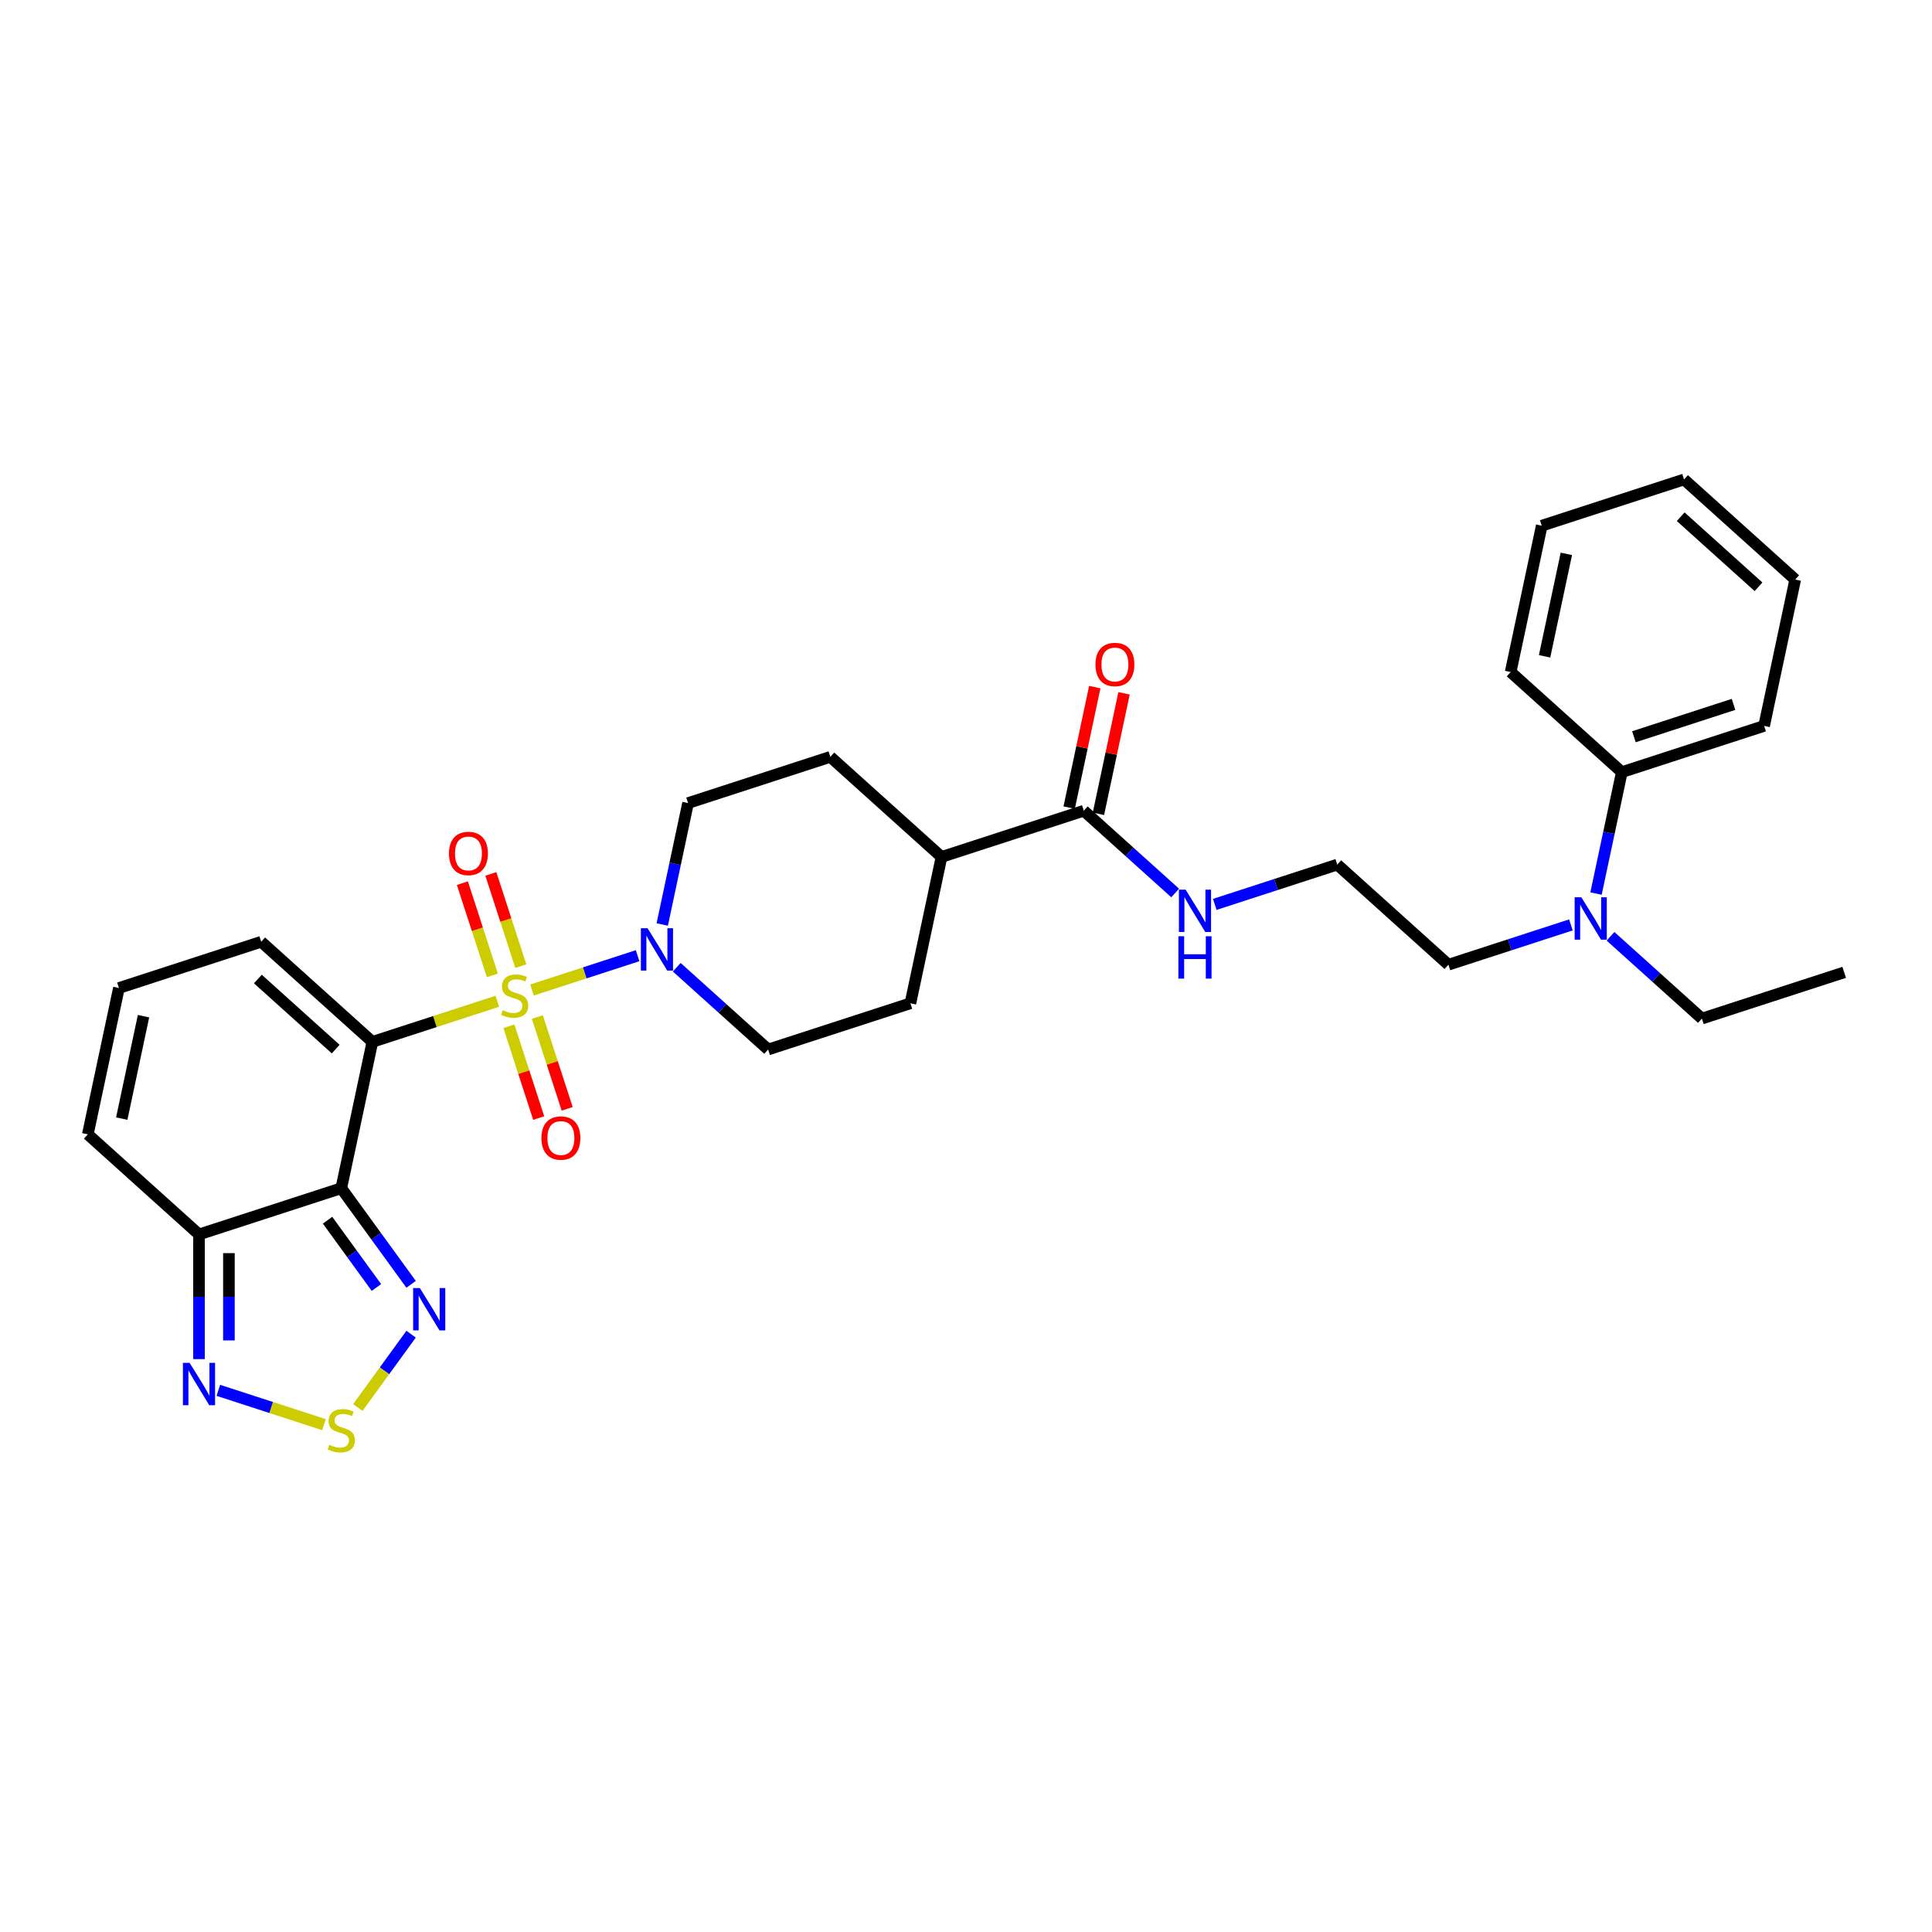 <?xml version='1.0' encoding='iso-8859-1'?>
<svg version='1.1' baseProfile='full'
              xmlns='http://www.w3.org/2000/svg'
                      xmlns:rdkit='http://www.rdkit.org/xml'
                      xmlns:xlink='http://www.w3.org/1999/xlink'
                  xml:space='preserve'
width='1000px' height='1000px' viewBox='0 0 1000 1000'>
<!-- END OF HEADER -->
<rect style='opacity:1.0;fill:#FFFFFF;stroke:none' width='1000' height='1000' x='0' y='0'> </rect>
<path class='bond-0' d='M 257.424,518.257 L 225.085,528.764' style='fill:none;fill-rule:evenodd;stroke:#CCCC00;stroke-width:6px;stroke-linecap:butt;stroke-linejoin:miter;stroke-opacity:1' />
<path class='bond-0' d='M 225.085,528.764 L 192.745,539.272' style='fill:none;fill-rule:evenodd;stroke:#000000;stroke-width:6px;stroke-linecap:butt;stroke-linejoin:miter;stroke-opacity:1' />
<path class='bond-2' d='M 275.358,512.43 L 302.689,503.549' style='fill:none;fill-rule:evenodd;stroke:#CCCC00;stroke-width:6px;stroke-linecap:butt;stroke-linejoin:miter;stroke-opacity:1' />
<path class='bond-2' d='M 302.689,503.549 L 330.019,494.669' style='fill:none;fill-rule:evenodd;stroke:#0000FF;stroke-width:6px;stroke-linecap:butt;stroke-linejoin:miter;stroke-opacity:1' />
<path class='bond-9' d='M 269.574,500.081 L 261.816,476.206' style='fill:none;fill-rule:evenodd;stroke:#CCCC00;stroke-width:6px;stroke-linecap:butt;stroke-linejoin:miter;stroke-opacity:1' />
<path class='bond-9' d='M 261.816,476.206 L 254.059,452.332' style='fill:none;fill-rule:evenodd;stroke:#FF0000;stroke-width:6px;stroke-linecap:butt;stroke-linejoin:miter;stroke-opacity:1' />
<path class='bond-9' d='M 254.845,504.866 L 247.087,480.992' style='fill:none;fill-rule:evenodd;stroke:#CCCC00;stroke-width:6px;stroke-linecap:butt;stroke-linejoin:miter;stroke-opacity:1' />
<path class='bond-9' d='M 247.087,480.992 L 239.33,457.118' style='fill:none;fill-rule:evenodd;stroke:#FF0000;stroke-width:6px;stroke-linecap:butt;stroke-linejoin:miter;stroke-opacity:1' />
<path class='bond-10' d='M 263.399,531.194 L 271.119,554.953' style='fill:none;fill-rule:evenodd;stroke:#CCCC00;stroke-width:6px;stroke-linecap:butt;stroke-linejoin:miter;stroke-opacity:1' />
<path class='bond-10' d='M 271.119,554.953 L 278.838,578.711' style='fill:none;fill-rule:evenodd;stroke:#FF0000;stroke-width:6px;stroke-linecap:butt;stroke-linejoin:miter;stroke-opacity:1' />
<path class='bond-10' d='M 278.128,526.409 L 285.848,550.167' style='fill:none;fill-rule:evenodd;stroke:#CCCC00;stroke-width:6px;stroke-linecap:butt;stroke-linejoin:miter;stroke-opacity:1' />
<path class='bond-10' d='M 285.848,550.167 L 293.567,573.925' style='fill:none;fill-rule:evenodd;stroke:#FF0000;stroke-width:6px;stroke-linecap:butt;stroke-linejoin:miter;stroke-opacity:1' />
<path class='bond-1' d='M 192.745,539.272 L 176.646,615.015' style='fill:none;fill-rule:evenodd;stroke:#000000;stroke-width:6px;stroke-linecap:butt;stroke-linejoin:miter;stroke-opacity:1' />
<path class='bond-8' d='M 192.745,539.272 L 135.2,487.458' style='fill:none;fill-rule:evenodd;stroke:#000000;stroke-width:6px;stroke-linecap:butt;stroke-linejoin:miter;stroke-opacity:1' />
<path class='bond-8' d='M 173.751,543.009 L 133.469,506.739' style='fill:none;fill-rule:evenodd;stroke:#000000;stroke-width:6px;stroke-linecap:butt;stroke-linejoin:miter;stroke-opacity:1' />
<path class='bond-3' d='M 176.646,615.015 L 194.717,639.888' style='fill:none;fill-rule:evenodd;stroke:#000000;stroke-width:6px;stroke-linecap:butt;stroke-linejoin:miter;stroke-opacity:1' />
<path class='bond-3' d='M 194.717,639.888 L 212.788,664.761' style='fill:none;fill-rule:evenodd;stroke:#0000FF;stroke-width:6px;stroke-linecap:butt;stroke-linejoin:miter;stroke-opacity:1' />
<path class='bond-3' d='M 169.538,631.58 L 182.188,648.991' style='fill:none;fill-rule:evenodd;stroke:#000000;stroke-width:6px;stroke-linecap:butt;stroke-linejoin:miter;stroke-opacity:1' />
<path class='bond-3' d='M 182.188,648.991 L 194.837,666.402' style='fill:none;fill-rule:evenodd;stroke:#0000FF;stroke-width:6px;stroke-linecap:butt;stroke-linejoin:miter;stroke-opacity:1' />
<path class='bond-4' d='M 176.646,615.015 L 103,638.944' style='fill:none;fill-rule:evenodd;stroke:#000000;stroke-width:6px;stroke-linecap:butt;stroke-linejoin:miter;stroke-opacity:1' />
<path class='bond-13' d='M 350.289,500.646 L 373.935,521.937' style='fill:none;fill-rule:evenodd;stroke:#0000FF;stroke-width:6px;stroke-linecap:butt;stroke-linejoin:miter;stroke-opacity:1' />
<path class='bond-13' d='M 373.935,521.937 L 397.582,543.229' style='fill:none;fill-rule:evenodd;stroke:#000000;stroke-width:6px;stroke-linecap:butt;stroke-linejoin:miter;stroke-opacity:1' />
<path class='bond-14' d='M 342.778,478.514 L 349.457,447.092' style='fill:none;fill-rule:evenodd;stroke:#0000FF;stroke-width:6px;stroke-linecap:butt;stroke-linejoin:miter;stroke-opacity:1' />
<path class='bond-14' d='M 349.457,447.092 L 356.136,415.671' style='fill:none;fill-rule:evenodd;stroke:#000000;stroke-width:6px;stroke-linecap:butt;stroke-linejoin:miter;stroke-opacity:1' />
<path class='bond-5' d='M 212.788,690.563 L 199.001,709.539' style='fill:none;fill-rule:evenodd;stroke:#0000FF;stroke-width:6px;stroke-linecap:butt;stroke-linejoin:miter;stroke-opacity:1' />
<path class='bond-5' d='M 199.001,709.539 L 185.214,728.515' style='fill:none;fill-rule:evenodd;stroke:#CCCC00;stroke-width:6px;stroke-linecap:butt;stroke-linejoin:miter;stroke-opacity:1' />
<path class='bond-6' d='M 103,638.944 L 103,671.211' style='fill:none;fill-rule:evenodd;stroke:#000000;stroke-width:6px;stroke-linecap:butt;stroke-linejoin:miter;stroke-opacity:1' />
<path class='bond-6' d='M 103,671.211 L 103,703.479' style='fill:none;fill-rule:evenodd;stroke:#0000FF;stroke-width:6px;stroke-linecap:butt;stroke-linejoin:miter;stroke-opacity:1' />
<path class='bond-6' d='M 118.487,648.624 L 118.487,671.211' style='fill:none;fill-rule:evenodd;stroke:#000000;stroke-width:6px;stroke-linecap:butt;stroke-linejoin:miter;stroke-opacity:1' />
<path class='bond-6' d='M 118.487,671.211 L 118.487,693.799' style='fill:none;fill-rule:evenodd;stroke:#0000FF;stroke-width:6px;stroke-linecap:butt;stroke-linejoin:miter;stroke-opacity:1' />
<path class='bond-32' d='M 103,638.944 L 45.455,587.13' style='fill:none;fill-rule:evenodd;stroke:#000000;stroke-width:6px;stroke-linecap:butt;stroke-linejoin:miter;stroke-opacity:1' />
<path class='bond-33' d='M 167.679,737.395 L 140.348,728.514' style='fill:none;fill-rule:evenodd;stroke:#CCCC00;stroke-width:6px;stroke-linecap:butt;stroke-linejoin:miter;stroke-opacity:1' />
<path class='bond-33' d='M 140.348,728.514 L 113.017,719.634' style='fill:none;fill-rule:evenodd;stroke:#0000FF;stroke-width:6px;stroke-linecap:butt;stroke-linejoin:miter;stroke-opacity:1' />
<path class='bond-7' d='M 560.972,419.628 L 487.327,443.557' style='fill:none;fill-rule:evenodd;stroke:#000000;stroke-width:6px;stroke-linecap:butt;stroke-linejoin:miter;stroke-opacity:1' />
<path class='bond-17' d='M 568.547,421.238 L 575.176,390.049' style='fill:none;fill-rule:evenodd;stroke:#000000;stroke-width:6px;stroke-linecap:butt;stroke-linejoin:miter;stroke-opacity:1' />
<path class='bond-17' d='M 575.176,390.049 L 581.805,358.86' style='fill:none;fill-rule:evenodd;stroke:#FF0000;stroke-width:6px;stroke-linecap:butt;stroke-linejoin:miter;stroke-opacity:1' />
<path class='bond-17' d='M 553.398,418.018 L 560.027,386.829' style='fill:none;fill-rule:evenodd;stroke:#000000;stroke-width:6px;stroke-linecap:butt;stroke-linejoin:miter;stroke-opacity:1' />
<path class='bond-17' d='M 560.027,386.829 L 566.657,355.64' style='fill:none;fill-rule:evenodd;stroke:#FF0000;stroke-width:6px;stroke-linecap:butt;stroke-linejoin:miter;stroke-opacity:1' />
<path class='bond-18' d='M 560.972,419.628 L 584.619,440.919' style='fill:none;fill-rule:evenodd;stroke:#000000;stroke-width:6px;stroke-linecap:butt;stroke-linejoin:miter;stroke-opacity:1' />
<path class='bond-18' d='M 584.619,440.919 L 608.265,462.211' style='fill:none;fill-rule:evenodd;stroke:#0000FF;stroke-width:6px;stroke-linecap:butt;stroke-linejoin:miter;stroke-opacity:1' />
<path class='bond-11' d='M 135.2,487.458 L 61.554,511.387' style='fill:none;fill-rule:evenodd;stroke:#000000;stroke-width:6px;stroke-linecap:butt;stroke-linejoin:miter;stroke-opacity:1' />
<path class='bond-12' d='M 61.554,511.387 L 45.455,587.13' style='fill:none;fill-rule:evenodd;stroke:#000000;stroke-width:6px;stroke-linecap:butt;stroke-linejoin:miter;stroke-opacity:1' />
<path class='bond-12' d='M 74.288,525.968 L 63.018,578.988' style='fill:none;fill-rule:evenodd;stroke:#000000;stroke-width:6px;stroke-linecap:butt;stroke-linejoin:miter;stroke-opacity:1' />
<path class='bond-20' d='M 397.582,543.229 L 471.227,519.3' style='fill:none;fill-rule:evenodd;stroke:#000000;stroke-width:6px;stroke-linecap:butt;stroke-linejoin:miter;stroke-opacity:1' />
<path class='bond-19' d='M 356.136,415.671 L 429.781,391.742' style='fill:none;fill-rule:evenodd;stroke:#000000;stroke-width:6px;stroke-linecap:butt;stroke-linejoin:miter;stroke-opacity:1' />
<path class='bond-15' d='M 487.327,443.557 L 429.781,391.742' style='fill:none;fill-rule:evenodd;stroke:#000000;stroke-width:6px;stroke-linecap:butt;stroke-linejoin:miter;stroke-opacity:1' />
<path class='bond-31' d='M 487.327,443.557 L 471.227,519.3' style='fill:none;fill-rule:evenodd;stroke:#000000;stroke-width:6px;stroke-linecap:butt;stroke-linejoin:miter;stroke-opacity:1' />
<path class='bond-16' d='M 813.102,478.73 L 781.405,489.029' style='fill:none;fill-rule:evenodd;stroke:#0000FF;stroke-width:6px;stroke-linecap:butt;stroke-linejoin:miter;stroke-opacity:1' />
<path class='bond-16' d='M 781.405,489.029 L 749.709,499.328' style='fill:none;fill-rule:evenodd;stroke:#000000;stroke-width:6px;stroke-linecap:butt;stroke-linejoin:miter;stroke-opacity:1' />
<path class='bond-21' d='M 826.097,462.498 L 832.775,431.077' style='fill:none;fill-rule:evenodd;stroke:#0000FF;stroke-width:6px;stroke-linecap:butt;stroke-linejoin:miter;stroke-opacity:1' />
<path class='bond-21' d='M 832.775,431.077 L 839.454,399.656' style='fill:none;fill-rule:evenodd;stroke:#000000;stroke-width:6px;stroke-linecap:butt;stroke-linejoin:miter;stroke-opacity:1' />
<path class='bond-24' d='M 833.607,484.63 L 857.253,505.922' style='fill:none;fill-rule:evenodd;stroke:#0000FF;stroke-width:6px;stroke-linecap:butt;stroke-linejoin:miter;stroke-opacity:1' />
<path class='bond-24' d='M 857.253,505.922 L 880.9,527.213' style='fill:none;fill-rule:evenodd;stroke:#000000;stroke-width:6px;stroke-linecap:butt;stroke-linejoin:miter;stroke-opacity:1' />
<path class='bond-22' d='M 628.77,468.111 L 660.467,457.812' style='fill:none;fill-rule:evenodd;stroke:#0000FF;stroke-width:6px;stroke-linecap:butt;stroke-linejoin:miter;stroke-opacity:1' />
<path class='bond-22' d='M 660.467,457.812 L 692.163,447.513' style='fill:none;fill-rule:evenodd;stroke:#000000;stroke-width:6px;stroke-linecap:butt;stroke-linejoin:miter;stroke-opacity:1' />
<path class='bond-25' d='M 839.454,399.656 L 913.099,375.727' style='fill:none;fill-rule:evenodd;stroke:#000000;stroke-width:6px;stroke-linecap:butt;stroke-linejoin:miter;stroke-opacity:1' />
<path class='bond-25' d='M 845.715,381.337 L 897.267,364.587' style='fill:none;fill-rule:evenodd;stroke:#000000;stroke-width:6px;stroke-linecap:butt;stroke-linejoin:miter;stroke-opacity:1' />
<path class='bond-26' d='M 839.454,399.656 L 781.908,347.841' style='fill:none;fill-rule:evenodd;stroke:#000000;stroke-width:6px;stroke-linecap:butt;stroke-linejoin:miter;stroke-opacity:1' />
<path class='bond-23' d='M 692.163,447.513 L 749.709,499.328' style='fill:none;fill-rule:evenodd;stroke:#000000;stroke-width:6px;stroke-linecap:butt;stroke-linejoin:miter;stroke-opacity:1' />
<path class='bond-27' d='M 880.9,527.213 L 954.545,503.284' style='fill:none;fill-rule:evenodd;stroke:#000000;stroke-width:6px;stroke-linecap:butt;stroke-linejoin:miter;stroke-opacity:1' />
<path class='bond-29' d='M 913.099,375.727 L 929.199,299.984' style='fill:none;fill-rule:evenodd;stroke:#000000;stroke-width:6px;stroke-linecap:butt;stroke-linejoin:miter;stroke-opacity:1' />
<path class='bond-28' d='M 781.908,347.841 L 798.008,272.098' style='fill:none;fill-rule:evenodd;stroke:#000000;stroke-width:6px;stroke-linecap:butt;stroke-linejoin:miter;stroke-opacity:1' />
<path class='bond-28' d='M 799.472,339.7 L 810.742,286.68' style='fill:none;fill-rule:evenodd;stroke:#000000;stroke-width:6px;stroke-linecap:butt;stroke-linejoin:miter;stroke-opacity:1' />
<path class='bond-30' d='M 798.008,272.098 L 871.654,248.169' style='fill:none;fill-rule:evenodd;stroke:#000000;stroke-width:6px;stroke-linecap:butt;stroke-linejoin:miter;stroke-opacity:1' />
<path class='bond-34' d='M 929.199,299.984 L 871.654,248.169' style='fill:none;fill-rule:evenodd;stroke:#000000;stroke-width:6px;stroke-linecap:butt;stroke-linejoin:miter;stroke-opacity:1' />
<path class='bond-34' d='M 910.204,303.721 L 869.923,267.451' style='fill:none;fill-rule:evenodd;stroke:#000000;stroke-width:6px;stroke-linecap:butt;stroke-linejoin:miter;stroke-opacity:1' />
<path  class='atom-0' d='M 260.196 522.87
Q 260.444 522.963, 261.466 523.397
Q 262.488 523.83, 263.603 524.109
Q 264.749 524.357, 265.864 524.357
Q 267.939 524.357, 269.147 523.366
Q 270.355 522.343, 270.355 520.578
Q 270.355 519.37, 269.736 518.626
Q 269.147 517.883, 268.218 517.48
Q 267.289 517.078, 265.74 516.613
Q 263.789 516.025, 262.612 515.467
Q 261.466 514.91, 260.63 513.733
Q 259.824 512.556, 259.824 510.573
Q 259.824 507.817, 261.683 506.113
Q 263.572 504.409, 267.289 504.409
Q 269.829 504.409, 272.709 505.617
L 271.997 508.002
Q 269.364 506.918, 267.382 506.918
Q 265.245 506.918, 264.068 507.817
Q 262.891 508.684, 262.922 510.202
Q 262.922 511.379, 263.51 512.091
Q 264.13 512.803, 264.997 513.206
Q 265.895 513.609, 267.382 514.073
Q 269.364 514.693, 270.541 515.312
Q 271.718 515.932, 272.555 517.202
Q 273.422 518.441, 273.422 520.578
Q 273.422 523.613, 271.378 525.255
Q 269.364 526.866, 265.988 526.866
Q 264.037 526.866, 262.55 526.432
Q 261.094 526.029, 259.36 525.317
L 260.196 522.87
' fill='#CCCC00'/>
<path  class='atom-3' d='M 335.189 480.45
L 342.375 492.065
Q 343.087 493.211, 344.233 495.286
Q 345.379 497.361, 345.441 497.485
L 345.441 480.45
L 348.353 480.45
L 348.353 502.379
L 345.348 502.379
L 337.636 489.68
Q 336.737 488.193, 335.777 486.49
Q 334.848 484.786, 334.569 484.259
L 334.569 502.379
L 331.72 502.379
L 331.72 480.45
L 335.189 480.45
' fill='#0000FF'/>
<path  class='atom-4' d='M 217.314 666.697
L 224.5 678.312
Q 225.212 679.458, 226.358 681.534
Q 227.504 683.609, 227.566 683.733
L 227.566 666.697
L 230.478 666.697
L 230.478 688.627
L 227.473 688.627
L 219.76 675.927
Q 218.862 674.44, 217.902 672.737
Q 216.973 671.033, 216.694 670.507
L 216.694 688.627
L 213.844 688.627
L 213.844 666.697
L 217.314 666.697
' fill='#0000FF'/>
<path  class='atom-6' d='M 170.451 747.835
Q 170.699 747.928, 171.721 748.362
Q 172.743 748.795, 173.858 749.074
Q 175.004 749.322, 176.119 749.322
Q 178.194 749.322, 179.402 748.331
Q 180.61 747.308, 180.61 745.543
Q 180.61 744.335, 179.991 743.592
Q 179.402 742.848, 178.473 742.445
Q 177.544 742.043, 175.995 741.578
Q 174.044 740.99, 172.867 740.432
Q 171.721 739.875, 170.884 738.698
Q 170.079 737.521, 170.079 735.538
Q 170.079 732.782, 171.938 731.078
Q 173.827 729.374, 177.544 729.374
Q 180.084 729.374, 182.964 730.582
L 182.252 732.967
Q 179.619 731.883, 177.637 731.883
Q 175.5 731.883, 174.323 732.782
Q 173.146 733.649, 173.177 735.167
Q 173.177 736.344, 173.765 737.056
Q 174.384 737.768, 175.252 738.171
Q 176.15 738.574, 177.637 739.038
Q 179.619 739.658, 180.796 740.277
Q 181.973 740.897, 182.809 742.167
Q 183.677 743.406, 183.677 745.543
Q 183.677 748.578, 181.632 750.22
Q 179.619 751.831, 176.243 751.831
Q 174.292 751.831, 172.805 751.397
Q 171.349 750.994, 169.614 750.282
L 170.451 747.835
' fill='#CCCC00'/>
<path  class='atom-7' d='M 98.153 705.415
L 105.339 717.03
Q 106.051 718.176, 107.197 720.251
Q 108.343 722.326, 108.405 722.45
L 108.405 705.415
L 111.317 705.415
L 111.317 727.344
L 108.312 727.344
L 100.6 714.645
Q 99.701 713.158, 98.741 711.455
Q 97.812 709.751, 97.533 709.224
L 97.533 727.344
L 94.684 727.344
L 94.684 705.415
L 98.153 705.415
' fill='#0000FF'/>
<path  class='atom-10' d='M 232.395 441.76
Q 232.395 436.494, 234.997 433.552
Q 237.599 430.609, 242.462 430.609
Q 247.325 430.609, 249.927 433.552
Q 252.528 436.494, 252.528 441.76
Q 252.528 447.087, 249.896 450.123
Q 247.263 453.127, 242.462 453.127
Q 237.63 453.127, 234.997 450.123
Q 232.395 447.118, 232.395 441.76
M 242.462 450.649
Q 245.807 450.649, 247.604 448.419
Q 249.431 446.158, 249.431 441.76
Q 249.431 437.454, 247.604 435.286
Q 245.807 433.087, 242.462 433.087
Q 239.117 433.087, 237.289 435.255
Q 235.493 437.423, 235.493 441.76
Q 235.493 446.189, 237.289 448.419
Q 239.117 450.649, 242.462 450.649
' fill='#FF0000'/>
<path  class='atom-11' d='M 280.253 589.051
Q 280.253 583.785, 282.855 580.842
Q 285.457 577.9, 290.32 577.9
Q 295.182 577.9, 297.784 580.842
Q 300.386 583.785, 300.386 589.051
Q 300.386 594.378, 297.753 597.414
Q 295.121 600.418, 290.32 600.418
Q 285.488 600.418, 282.855 597.414
Q 280.253 594.409, 280.253 589.051
M 290.32 597.94
Q 293.665 597.94, 295.461 595.71
Q 297.289 593.449, 297.289 589.051
Q 297.289 584.745, 295.461 582.577
Q 293.665 580.378, 290.32 580.378
Q 286.974 580.378, 285.147 582.546
Q 283.35 584.714, 283.35 589.051
Q 283.35 593.48, 285.147 595.71
Q 286.974 597.94, 290.32 597.94
' fill='#FF0000'/>
<path  class='atom-17' d='M 818.507 464.434
L 825.693 476.049
Q 826.405 477.195, 827.551 479.271
Q 828.697 481.346, 828.759 481.47
L 828.759 464.434
L 831.671 464.434
L 831.671 486.364
L 828.666 486.364
L 820.954 473.664
Q 820.056 472.178, 819.095 470.474
Q 818.166 468.77, 817.887 468.244
L 817.887 486.364
L 815.038 486.364
L 815.038 464.434
L 818.507 464.434
' fill='#0000FF'/>
<path  class='atom-18' d='M 567.005 343.947
Q 567.005 338.681, 569.607 335.738
Q 572.209 332.796, 577.072 332.796
Q 581.935 332.796, 584.537 335.738
Q 587.139 338.681, 587.139 343.947
Q 587.139 349.274, 584.506 352.31
Q 581.873 355.314, 577.072 355.314
Q 572.24 355.314, 569.607 352.31
Q 567.005 349.305, 567.005 343.947
M 577.072 352.836
Q 580.417 352.836, 582.214 350.606
Q 584.041 348.345, 584.041 343.947
Q 584.041 339.641, 582.214 337.473
Q 580.417 335.274, 577.072 335.274
Q 573.727 335.274, 571.899 337.442
Q 570.103 339.61, 570.103 343.947
Q 570.103 348.376, 571.899 350.606
Q 573.727 352.836, 577.072 352.836
' fill='#FF0000'/>
<path  class='atom-19' d='M 613.67 460.477
L 620.856 472.093
Q 621.569 473.239, 622.715 475.314
Q 623.861 477.389, 623.923 477.513
L 623.923 460.477
L 626.834 460.477
L 626.834 482.407
L 623.83 482.407
L 616.117 469.708
Q 615.219 468.221, 614.259 466.517
Q 613.33 464.814, 613.051 464.287
L 613.051 482.407
L 610.201 482.407
L 610.201 460.477
L 613.67 460.477
' fill='#0000FF'/>
<path  class='atom-19' d='M 609.938 484.6
L 612.912 484.6
L 612.912 493.923
L 624.124 493.923
L 624.124 484.6
L 627.098 484.6
L 627.098 506.53
L 624.124 506.53
L 624.124 496.401
L 612.912 496.401
L 612.912 506.53
L 609.938 506.53
L 609.938 484.6
' fill='#0000FF'/>
</svg>
